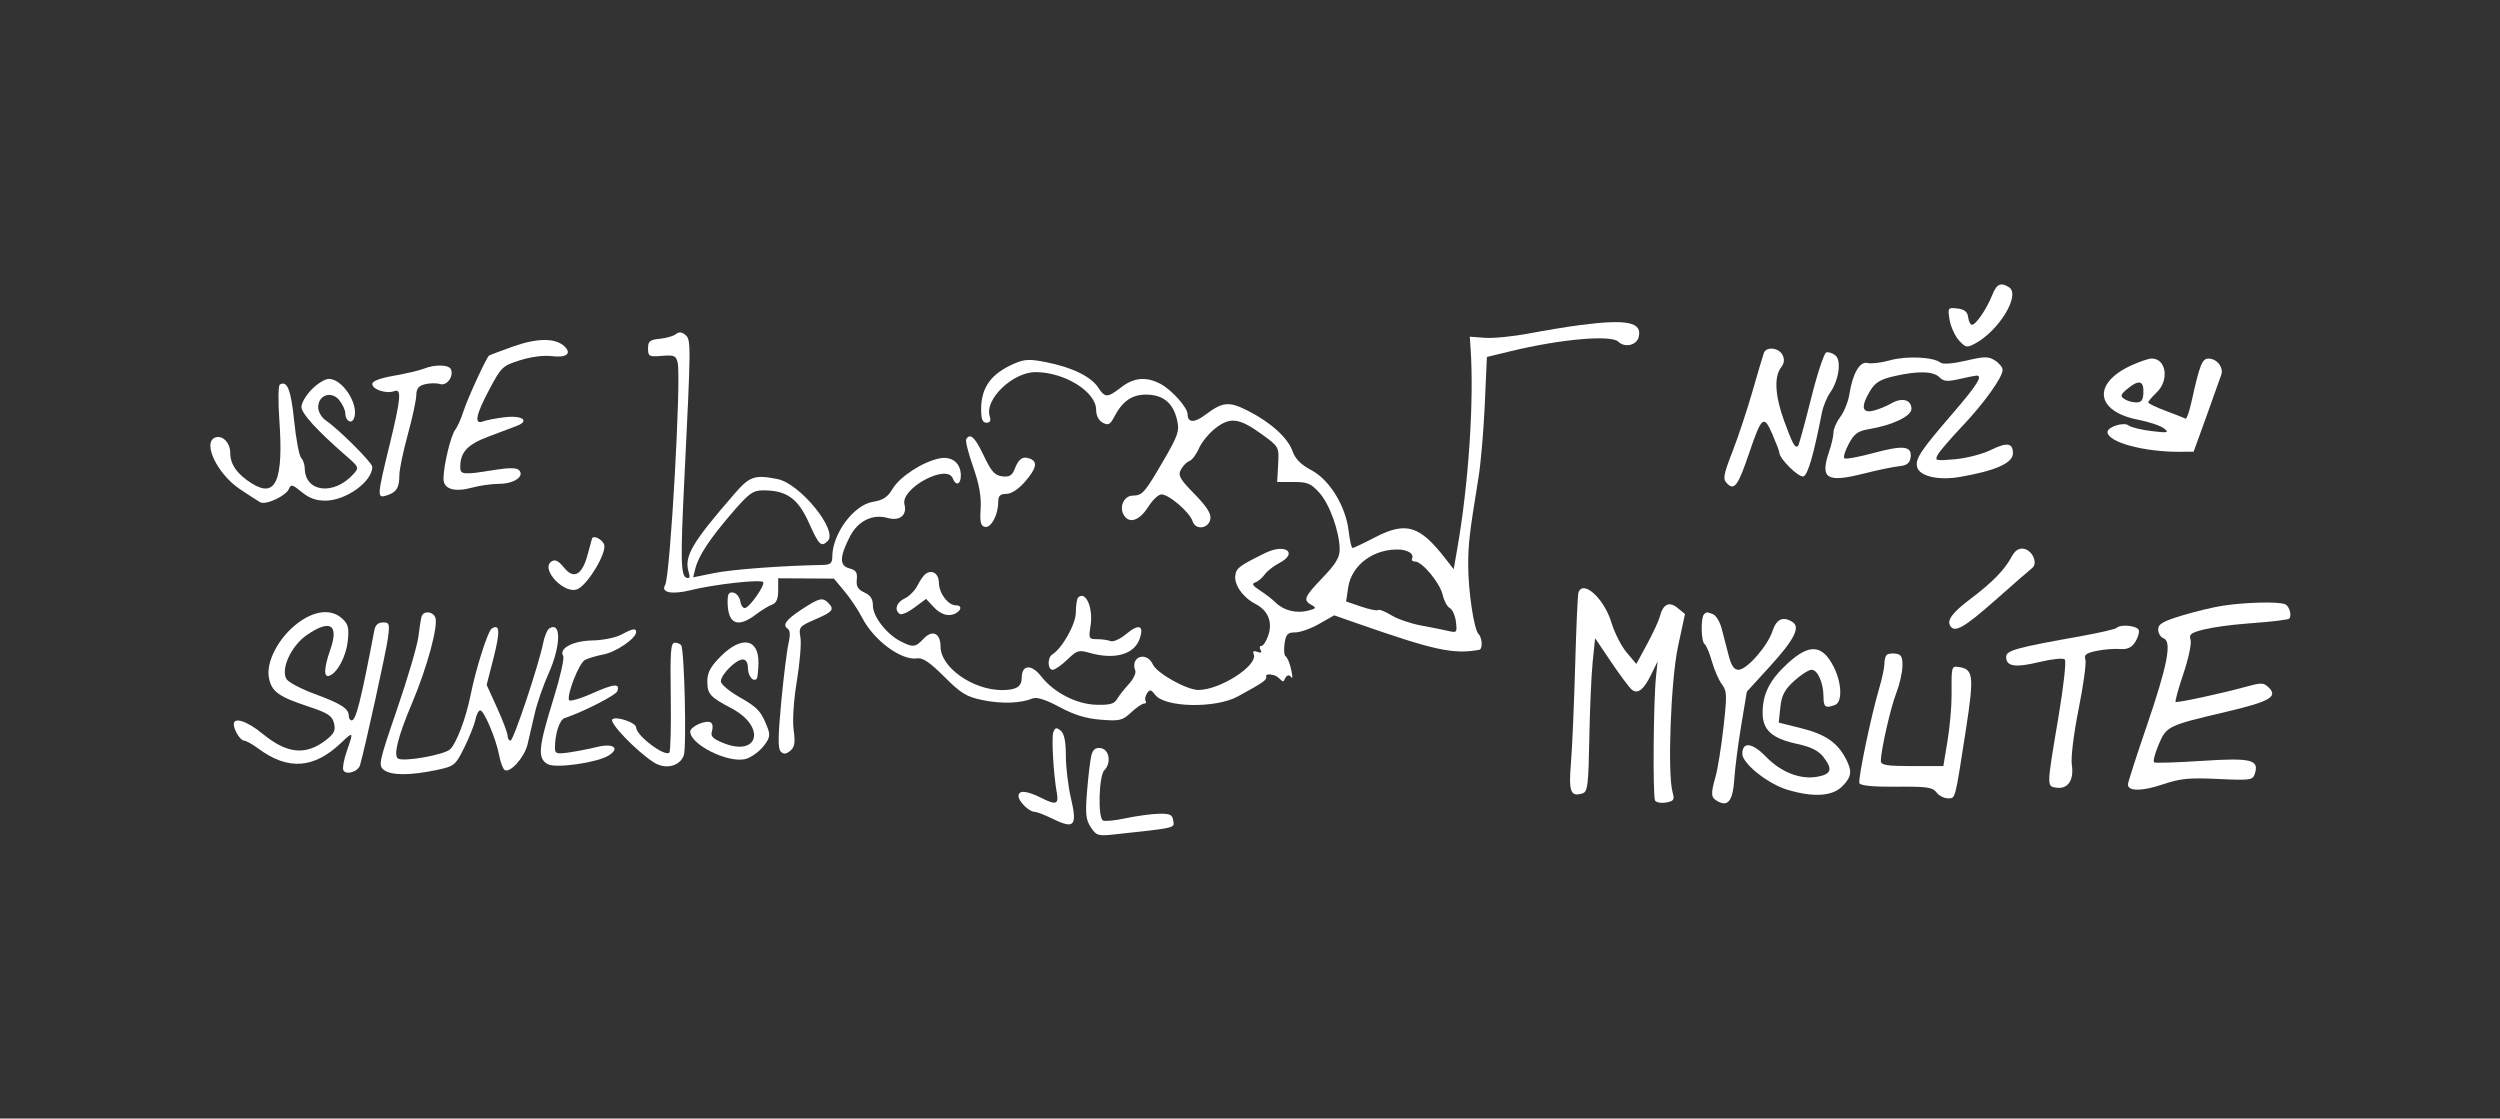 <?xml version="1.0" encoding="UTF-8" standalone="no"?>
<!DOCTYPE svg PUBLIC "-//W3C//DTD SVG 1.1//EN" "http://www.w3.org/Graphics/SVG/1.1/DTD/svg11.dtd">
<svg width="100%" height="100%" viewBox="0 0 1388 621" version="1.1" xmlns="http://www.w3.org/2000/svg" xmlns:xlink="http://www.w3.org/1999/xlink" xml:space="preserve" xmlns:serif="http://www.serif.com/" style="fill-rule:evenodd;clip-rule:evenodd;stroke-linejoin:round;stroke-miterlimit:2;">
    <rect x="0" y="0" width="1388" height="621" fill="#333333" stroke="none"/>
    <g transform="matrix(1,0,0,1,0,-746)">
        <g id="_02" serif:id="02" transform="matrix(1,0,0,1,-377,124.374)">
            <rect x="377" y="622" width="1388" height="620" style="fill:none;"/>
            <g transform="matrix(0.947,0,0,0.947,83.726,-1030.81)">
                <g transform="matrix(1.983,0,0,1.983,321.452,870.448)">
                    <path d="M583.059,528.239C581.426,532.334 578.248,537.001 577.09,537.001C576.616,537.001 576.106,536.001 575.948,534.763C575.741,533.148 574.852,532.432 572.757,532.191C569.927,531.867 569.868,531.953 570.471,535.572C570.805,537.572 572.079,540.364 573.233,541.62C575.217,543.78 575.567,543.852 577.948,542.58C585.09,538.764 591.528,528.141 588.043,525.921C585.579,524.351 584.387,524.906 583.059,528.239Z" style="fill:white;fill-rule:nonzero;"/>
                </g>
                <g transform="matrix(1.983,0,0,1.983,321.452,870.448)">
                    <path d="M461.09,537.108C457.545,537.571 450.757,538.686 446.09,539.572C441.424,540.459 435.541,541.041 433.09,540.858L428.614,540.525L428.851,544.049C429.887,559.497 428.283,583.763 424.96,602.906L423.852,609.287L421.338,606.048C413.796,596.334 409.717,595.111 400.614,599.837C397.281,601.567 394.26,603.001 393.948,603.001C393.635,603.001 393.11,600.715 392.789,597.953C391.935,590.62 387.149,582.822 381.757,579.978C378.71,578.371 377.028,576.682 376.233,574.429C374.822,570.431 369.757,565.835 362.995,562.418C357.376,559.578 355.554,559.752 350.424,563.622C347.186,566.064 345.186,566.009 345.186,563.477C345.186,561.477 340.424,556.159 337.091,554.436C332.9,552.271 329.299,552.595 325.567,555.474C321.472,558.634 320.763,558.644 318.761,555.572C316.665,552.356 311.186,549.654 303.662,548.125C298.614,547.099 297.103,547.142 294.138,548.395C287.186,551.332 284.138,555.464 284.138,561.953C284.138,564.906 284.55,565.953 285.71,565.953C286.81,565.953 287.099,565.382 286.674,564.048C285.088,559.068 293.472,551.001 300.233,551.001C308.805,551.001 318.138,556.809 318.138,562.144C318.138,563.858 318.879,565.303 320.091,565.953C321.706,566.82 322.291,566.525 323.479,564.239C325.955,559.477 328.854,557.53 333.281,557.655C338.134,557.793 340.962,560.239 342.103,565.287C342.809,568.405 342.346,569.763 338.081,577.096C332.486,586.715 331.819,587.479 328.995,587.506C326.233,587.533 324.757,591.156 326.523,593.572C328.211,595.882 331.112,594.715 333.627,590.715C334.764,588.906 336.376,587.343 337.281,587.172C339.237,586.804 345.785,592.334 346.662,595.096C347.541,597.861 351.509,597.287 351.925,594.334C352.142,592.793 350.738,590.62 347.186,587.001C342.886,582.62 342.293,581.562 343.186,579.858C343.784,578.715 344.866,577.613 345.71,577.287C346.535,576.967 347.795,575.287 348.567,573.477C349.313,571.727 351.567,568.999 353.471,567.54C357.863,564.176 360.519,564.561 367.376,569.557C372.189,573.064 372.231,573.144 371.948,578.287L371.662,583.477L376.471,583.477C380.662,583.477 381.654,583.894 384.177,586.715C387.214,590.111 390.138,598.334 390.138,603.477C390.138,605.804 388.95,607.763 385.113,611.763C379.631,617.477 379.247,618.43 381.852,619.866C383.33,620.68 383.186,620.909 380.805,621.524C377.376,622.41 373.567,621.477 371.281,619.191C370.341,618.251 368.233,616.617 366.614,615.572C364.424,614.159 364.043,613.545 365.138,613.191C365.971,612.923 367.196,611.906 367.948,610.858C368.679,609.84 370.614,608.311 372.233,607.474C378.005,604.49 374.138,601.552 368.233,604.435C360.614,608.155 359.621,608.884 359.296,611.001C358.863,613.813 361.471,617.58 365.186,619.507C369.004,621.488 370.393,624.906 369.005,628.906C368.41,630.62 367.531,631.953 366.995,631.953C366.462,631.953 366.357,632.477 366.757,633.144C367.219,633.914 366.9,634.116 365.852,633.715C364.71,633.278 364.383,633.488 364.741,634.429C366.008,637.753 354.71,645.008 348.329,644.968C344.9,644.947 336.105,640.024 334.944,637.477C333.076,633.376 328.112,635.096 329.721,639.287C329.996,640.001 329.084,641.858 327.757,643.287C326.431,644.715 324.817,646.771 324.281,647.715C323.507,649.078 322.138,649.448 318.233,649.349C312.329,649.2 305.62,645.742 301.852,640.906C298.995,637.239 296.138,637.477 296.138,641.382C296.138,643.992 294.519,645.001 290.329,645.001C281.662,645.001 272.138,638.269 272.138,632.144C272.138,628.144 269.705,627.043 267.084,629.858C264.726,632.39 263.948,632.468 260.233,630.539C256.138,628.412 252.138,623.228 252.138,620.048C252.138,618.048 251.442,616.971 249.614,616.144C247.722,615.287 247.162,614.334 247.376,612.334C247.601,610.239 247.131,609.529 245.186,609.022C242.22,608.248 242.254,605.668 245.308,599.668C247.683,595.001 252.028,592.852 256.519,594.122C260.043,595.118 262.303,593.305 261.477,590.144C260.233,585.382 274.037,577.928 275.763,582.429C276.662,584.772 278.138,584.239 278.138,581.572C278.138,577.858 275.472,575.747 271.757,576.521C266.805,577.552 260.121,581.898 257.98,585.477C256.468,588.004 255.186,588.854 252.138,589.346C246.458,590.265 240.138,598.81 240.138,605.572C240.138,607.461 239.567,607.964 237.376,608.006C225.186,608.236 210.572,609.325 205.281,610.395L198.995,611.668L199.638,609.096C200.582,605.32 203.863,600.334 210.417,592.715C215.496,586.81 216.68,585.953 219.757,585.953C226.614,585.953 229.972,588.334 233.186,595.477C236.229,602.239 236.861,602.85 238.805,600.906C241.885,597.825 230.614,583.953 223.948,582.62C217.281,581.287 215.718,581.798 211.441,586.715C198.599,601.477 196.245,605.486 197.682,610.144C198.152,611.668 197.965,612.114 196.995,611.782C195.347,611.217 195.235,606.239 196.356,583.477C198.377,542.429 198.385,541.444 196.71,540.015C195.662,539.121 194.784,539.043 193.9,539.763C193.196,540.337 191.043,540.961 189.138,541.144C186.186,541.427 185.662,541.857 185.662,544.001C185.662,546.349 185.948,546.501 189.757,546.191C193.376,545.897 193.918,546.124 194.412,548.144C195.531,552.715 192.221,611.505 190.707,613.953C189.351,616.146 192.71,616.841 198.138,615.493C205.281,613.718 219.143,612.178 219.701,613.096C220.254,614.007 215.948,620.234 214.424,620.727C213.805,620.927 213.128,620.048 212.948,618.81C212.767,617.572 211.829,616.372 210.9,616.191C209.573,615.933 209.186,616.525 209.186,618.81C209.186,625.477 212.084,626.803 217.567,622.645C219.281,621.345 221.385,620.063 222.376,619.715C223.598,619.286 224.138,618.001 224.138,615.525L224.138,611.953L232.376,612.001L240.614,612.048L243.757,615.81C245.478,617.87 247.825,621.382 248.944,623.572C252.398,630.334 260.567,636.362 265.281,635.628C266.874,635.38 269.043,636.858 273.233,641.048C278.186,646.001 279.785,646.974 284.614,647.978C290.138,649.126 295.888,648.928 299.376,647.471C300.564,646.975 303.281,647.845 307.281,650.001C311.628,652.344 315.138,653.423 319.519,653.763C325.138,654.198 325.902,654.016 328.472,651.62C329.995,650.199 331.739,649.001 332.281,649.001C332.852,649.001 333.057,648.654 332.757,648.191C332.478,647.76 332.678,646.715 333.186,645.953C333.995,644.739 334.358,644.81 335.606,646.429C338.507,650.195 353.471,650.471 360.043,646.88C367.662,642.716 368.674,642.006 368.411,641.001C368.243,640.356 369.091,640.191 370.614,640.572C372.424,641.025 373.27,643.264 373.757,642.046C374.291,640.712 375.109,640.142 375.833,641.208C376.447,642.114 376.02,639.715 375.567,638.001C375.189,636.572 374.569,635.27 374.138,635.001C373.719,634.739 373.59,633.048 373.852,631.239C374.253,628.477 374.754,627.953 376.995,627.953C378.486,627.953 381.614,626.841 384.091,625.429L388.519,622.906L395.567,625.367C418.233,633.285 423.713,634.469 431.376,633.107C432.465,632.913 432.329,629.572 431.186,628.429C429.846,627.09 428.138,615.667 428.138,608.048C428.138,601.771 428.509,598.62 431.202,582.048C431.875,577.903 432.702,568.239 433.043,560.525L433.662,546.525L440.614,544.834C455.376,541.244 470.403,539.911 472.519,542.004C474.384,543.848 477.882,543.096 478.516,540.715C479.716,536.205 475.186,535.267 461.09,537.108ZM410.9,604.334C411.567,604.744 411.874,605.536 411.567,606.048C411.262,606.556 411.662,607.001 412.424,607.001C414.558,607.001 419.831,613.382 420.609,616.906C420.987,618.62 421.906,620.307 422.71,620.763C423.496,621.209 424.309,623.048 424.519,624.858C424.883,628.001 424.786,628.117 422.281,627.525C420.823,627.18 417.233,626.462 414.186,625.906C411.138,625.349 407.231,623.998 405.376,622.858C403.567,621.746 401.803,621.05 401.519,621.334C401.229,621.624 398.995,621.177 396.519,620.334L392.043,618.81L392.645,614.715C393.646,607.912 400.424,602.995 408.138,603.477C408.995,603.531 410.204,603.906 410.9,604.334Z" style="fill:white;fill-rule:nonzero;"/>
                </g>
                <g transform="matrix(1.983,0,0,1.983,321.452,870.448)">
                    <path d="M145.757,543.427C141.948,544.778 138.773,545.985 138.615,546.144C137.682,547.077 132.22,559.001 131.111,562.525C130.422,564.715 129.308,567.214 128.648,568.048C127.342,569.702 125.186,578.715 125.186,582.525C125.186,585.606 128.424,586.587 133.757,585.122C135.937,584.523 139.472,584.036 141.757,584.02C146.138,583.99 149.301,581.729 147.472,579.934C146.768,579.243 144.329,579.249 140.043,579.95C131.091,581.416 130.138,581.334 130.138,579.096C130.138,574.685 132.234,572.406 138.424,570.084C141.853,568.798 145.634,567.368 146.9,566.877C150.79,565.371 148.424,563.709 143.281,564.337C140.71,564.65 137.845,565.201 136.9,565.563C134.142,566.62 134.724,563.668 138.777,556.049C142.272,549.477 142.65,549.12 147.853,547.477C151.091,546.455 154.857,545.968 157.186,546.271C161.472,546.828 163.191,545.545 160.995,543.428C158.335,540.862 152.995,540.861 145.757,543.427Z" style="fill:white;fill-rule:nonzero;"/>
                </g>
                <g transform="matrix(1.983,0,0,1.983,321.452,870.448)">
                    <path d="M515.572,545.287C515.306,545.97 513.811,551.001 512.233,556.525C510.655,562.048 507.991,570.084 506.281,574.477C503.538,581.525 503.359,582.603 504.709,583.953C506.838,586.082 507.958,584.525 511.216,574.906C514.894,564.048 515.547,563.522 518.08,569.382C519.232,572.048 520.138,574.437 520.138,574.81C520.138,576.62 525.95,582.322 527.281,581.818C528.574,581.328 530.317,575.287 532.709,563.001C533.079,561.096 534.18,558.429 535.186,557.001C537.732,553.382 538.541,547.577 536.709,546.067C535.852,545.36 534.665,544.977 533.995,545.191C533.343,545.4 531.298,551.62 529.471,558.953C527.645,566.287 525.923,572.549 525.662,572.81C524.817,573.656 524.025,572.239 521.567,565.477C518.865,558.049 518.524,552.43 520.607,549.668C521.612,548.334 521.74,547.191 521.034,545.858C519.925,543.763 516.312,543.385 515.572,545.287Z" style="fill:white;fill-rule:nonzero;"/>
                </g>
                <g transform="matrix(1.983,0,0,1.983,321.452,870.448)">
                    <path d="M552.9,547.493C550.233,548.231 547.3,548.587 546.233,548.302C543.955,547.695 541.792,551.382 540.851,557.477C540.513,559.668 539.307,562.705 538.186,564.191C537.036,565.715 536.138,567.741 536.138,568.81C536.138,569.879 535.555,572.429 534.809,574.62C532.13,582.495 534.138,583.757 544.995,581.018C549.186,579.961 553.964,578.968 555.614,578.81C557.805,578.602 558.701,577.908 558.936,576.239C559.417,572.827 556.805,572.514 547.948,574.921C543.567,576.112 539.667,576.816 539.328,576.477C538.991,576.139 539.597,574.191 540.662,572.191C542.242,569.223 543.376,568.398 546.614,567.858C553.567,566.699 559.186,564.017 559.186,561.858C559.186,559.171 556.424,558.406 553.281,560.222C551.81,561.072 549.376,562.058 547.852,562.42C544.475,563.224 544.186,561.096 547.037,556.429C548.494,554.047 550.043,553.12 554.138,552.183C561.09,550.591 565.655,550.708 567.471,552.525C568.71,553.764 569.805,553.862 573.328,553.049C575.709,552.499 578.005,552.039 578.424,552.027C580.39,551.973 578.543,554.906 571.395,563.191C561.781,574.334 560.246,576.656 560.879,579.096C561.577,581.79 567.186,583.082 573.471,581.998C584.043,580.174 589.186,577.884 589.186,575.001C589.186,571.904 587.471,571.653 582.614,574.039C580.166,575.242 575.376,576.476 572.043,576.763C566.233,577.262 565.997,577.197 566.995,575.382C567.565,574.345 570.848,570.525 574.195,567.001C580.619,560.239 586.138,552.537 586.138,550.334C586.138,549.597 585.138,548.363 583.9,547.572C581.929,546.314 580.9,546.32 575.281,547.62C571.376,548.523 568.456,548.743 567.757,548.186C565.663,546.517 557.757,546.149 552.9,547.493Z" style="fill:white;fill-rule:nonzero;"/>
                </g>
                <g transform="matrix(1.983,0,0,1.983,321.452,870.448)">
                    <path d="M624.233,548.994C612.583,554.293 613.567,562.591 626.138,565.06C629.471,565.715 632.921,566.874 633.9,567.668C635.449,568.924 634.995,569.016 630.138,568.429C627.09,568.062 624.059,567.312 623.376,566.757C622.015,565.651 617.117,567.191 617.15,568.715C617.216,571.715 627.947,574.635 638.614,574.555L642.614,574.525L646.424,564.001C648.527,558.191 650.482,552.709 650.788,551.763C651.503,549.552 649.471,547.001 646.995,547.001C645.115,547.001 644.405,548.81 641.984,559.763C641.331,562.715 640.549,564.947 640.233,564.763C639.921,564.581 637.281,563.542 634.424,562.477C631.567,561.412 629.186,560.265 629.186,559.953C629.186,559.646 630.328,558.297 631.662,557.03C635.499,553.386 634.519,546.919 630.138,546.98C629.31,546.991 626.614,547.911 624.233,548.994ZM627.766,557.001C627.685,559.287 627.21,559.953 625.662,559.953C624.519,559.953 623.009,559.525 622.138,558.953C620.858,558.113 620.995,557.637 622.995,555.974C626.388,553.154 627.89,553.477 627.766,557.001Z" style="fill:white;fill-rule:nonzero;"/>
                </g>
                <g transform="matrix(1.983,0,0,1.983,321.452,870.448)">
                    <path d="M119.376,549.987C118.133,550.487 114.138,551.427 110.615,552.049C106.329,552.805 104.138,553.642 104.138,554.525C104.138,556.138 108.329,557.498 110.615,556.626C112.873,555.764 112.611,558.715 109.179,572.81C105.516,587.858 105.488,588.393 108.424,587.442C111.321,586.504 112.138,585.191 112.138,581.477C112.138,579.852 113.252,574.477 114.615,569.525C115.977,564.572 117.112,559.325 117.138,557.858C117.174,555.858 117.829,555.037 119.757,554.572C121.186,554.228 123.133,554.207 124.138,554.525C126.12,555.151 128.204,552.429 127.42,550.239C126.897,548.778 122.71,548.646 119.376,549.987Z" style="fill:white;fill-rule:nonzero;"/>
                </g>
                <g transform="matrix(1.983,0,0,1.983,321.452,870.448)">
                    <path d="M86.234,556.096C84.546,557.81 83.186,560.126 83.186,561.287C83.186,563.227 87.757,568.226 96.519,575.869C100.234,579.108 100.283,579.241 98.514,581.191C92.753,587.538 84.273,586.525 84.169,579.477C84.152,578.334 83.662,576.906 83.091,576.334C82.517,575.76 81.586,570.81 81.032,565.382C80.098,556.239 78.969,553.379 76.805,554.677C76.331,554.962 76.259,559.572 76.645,565.001C77.923,583.001 75.664,588.338 68.615,583.968C64.234,581.252 62.138,578.32 62.138,574.906C62.138,571.858 59.832,569.512 57.662,570.351C53.847,571.826 58.329,581.143 64.996,585.597C67.567,587.315 70.261,589.055 70.996,589.472C72.65,590.411 78.701,587.572 79.512,585.477C80.052,584.082 80.567,584.214 83.234,586.429C85.423,588.248 87.472,589.001 90.234,589.001C96.329,589.001 104.138,583.384 104.138,579.001C104.138,577.784 94.234,567.899 90.424,565.314C89.144,564.445 88.138,562.715 88.138,561.382C88.138,557.763 92.07,556.441 94.369,559.287C95.369,560.525 96.146,562.222 96.155,563.191C96.178,565.477 98.028,566.497 98.745,564.62C100.273,560.623 95.376,553.001 91.281,553.001C90.174,553.001 87.922,554.382 86.234,556.096Z" style="fill:white;fill-rule:nonzero;"/>
                </g>
                <g transform="matrix(1.983,0,0,1.983,321.452,870.448)">
                    <path d="M279.733,570.81C279.433,571.281 280.346,574.953 281.757,578.953C283.539,584.001 284.226,587.804 283.995,591.334C283.734,595.334 284.01,596.501 285.281,596.764C287.073,597.135 289.186,593.191 289.186,589.477C289.186,587.572 289.735,587.001 291.567,587.001C293.047,587.001 295.114,585.668 297.031,583.477C300.531,579.477 300.96,577.484 298.519,576.559C296.441,575.772 295.221,576.62 294.046,579.668C293.308,581.579 292.472,582.068 290.376,581.81C288.16,581.538 287.165,580.429 284.949,575.763C282.326,570.239 280.94,568.923 279.733,570.81Z" style="fill:white;fill-rule:nonzero;"/>
                </g>
                <g transform="matrix(1.983,0,0,1.983,321.452,870.448)">
                    <path d="M169.087,600.239C169.037,600.394 168.458,602.525 167.817,604.906C166.178,611.001 163.71,612.381 160.837,608.81C159.228,606.81 158.22,606.292 157.186,606.932C153.567,609.169 161.186,617.11 164.995,615.071C168.138,613.389 173.436,604.42 172.687,602.048C172.177,600.429 169.463,599.066 169.087,600.239Z" style="fill:white;fill-rule:nonzero;"/>
                </g>
                <g transform="matrix(1.983,0,0,1.983,321.452,870.448)">
                    <path d="M588.756,605.668C586.72,609.473 583.09,613.179 576.614,618.064C571.281,622.087 569.604,624.339 570.668,626.048C571.975,628.147 574.805,626.526 583.947,618.445C589.281,613.73 594.22,609.422 594.9,608.891C596.673,607.507 594.9,603.591 592.328,603.213C590.883,603.001 589.775,603.763 588.756,605.668Z" style="fill:white;fill-rule:nonzero;"/>
                </g>
                <g transform="matrix(1.983,0,0,1.983,321.452,870.448)">
                    <path d="M267.662,610.691C267.101,611.112 265.995,612.715 265.281,614.144C264.567,615.572 262.842,617.314 261.567,617.895C259.091,619.024 258.35,621.418 260.138,622.513C260.675,622.841 262.567,621.994 264.472,620.572L267.853,618.048L270.233,620.572C271.761,622.191 273.502,622.987 275.091,622.792C277.757,622.465 279.19,619.953 276.71,619.953C274.375,619.953 271.702,616.429 271.653,613.287C271.61,610.525 269.614,609.227 267.662,610.691Z" style="fill:white;fill-rule:nonzero;"/>
                </g>
                <g transform="matrix(1.983,0,0,1.983,321.452,870.448)">
                    <path d="M460.717,616.239C460.502,616.923 460.073,626.667 459.757,638.001C459.442,649.334 458.885,662.15 458.515,666.62C457.812,675.096 458.416,676.666 461.948,675.545C463.46,675.065 463.696,673.144 463.948,659.239C464.105,650.572 464.555,640.369 464.948,636.572L465.662,629.667L470.376,636.667C472.942,640.477 475.698,644.186 476.424,644.806C478.213,646.333 479.977,645.001 482.221,640.429L484.138,636.525L483.667,641.001C482.895,648.334 482.685,676.522 483.394,677.667C483.748,678.239 485.233,678.499 486.662,678.239C488.948,677.823 489.19,677.435 488.564,675.191C487.011,669.624 488.049,641.953 490.182,632.048L492.233,622.525L490.043,620.717C487.567,618.673 485.727,619.572 484.788,623.287C484.484,624.488 482.792,628.144 481.043,631.382L477.852,637.287L474.995,633.906C473.419,632.04 471.389,628.048 470.467,625.001C468.305,617.858 461.988,612.181 460.717,616.239Z" style="fill:white;fill-rule:nonzero;"/>
                </g>
                <g transform="matrix(1.983,0,0,1.983,321.452,870.448)">
                    <path d="M312.805,617.667C312.446,618.026 312.138,620.048 312.138,622.048C312.138,625.477 308.13,632.629 305.186,634.454C303.682,635.387 303.757,639.001 305.281,639.001C305.967,639.001 307.9,637.662 309.614,636.001C312.452,633.251 312.995,633.083 316.138,633.983C323.567,636.112 329.373,634.501 331.003,629.858C332.407,625.858 330.77,625.285 326.995,628.456C325.281,629.896 323.203,630.836 322.424,630.525C321.63,630.207 319.852,629.953 318.424,629.953C315.978,629.953 315.883,629.763 316.483,626.048C317.344,620.715 315.03,615.442 312.805,617.667Z" style="fill:white;fill-rule:nonzero;"/>
                </g>
                <g transform="matrix(1.983,0,0,1.983,321.452,870.448)">
                    <path d="M231.186,621.085C226.424,624.199 225.27,625.801 226.995,626.903C227.676,627.338 227.742,628.858 227.186,631.239C226.717,633.246 225.747,641.048 225.043,648.477C224.078,658.667 224.042,662.333 224.9,663.191C225.749,664.04 226.472,663.979 227.71,662.953C229.01,661.876 229.23,660.525 228.71,656.81C228.319,654.023 228.714,648.001 229.662,642.287C230.547,636.953 231.022,631.099 230.71,629.382C230.171,626.42 230.424,626.116 235.091,624.104C240.329,621.846 240.864,621.156 238.9,619.191C237.245,617.536 236.233,617.785 231.186,621.085Z" style="fill:white;fill-rule:nonzero;"/>
                </g>
                <g transform="matrix(1.983,0,0,1.983,321.452,870.448)">
                    <path d="M651.376,620.039C648.527,620.466 643.09,621.766 639.186,622.953C633.471,624.691 632.138,625.474 632.138,627.096C632.138,628.239 632.832,629.358 633.757,629.707C636.256,630.65 634.868,637.763 628.635,655.953C625.633,664.715 623.186,672.328 623.186,672.906C623.186,674.956 627.281,674.961 633.376,672.918C638.722,671.125 641.186,670.882 649.852,671.286C659.376,671.732 660.086,671.632 660.7,669.763C662.077,665.576 659.662,664.984 645.09,665.935C637.662,666.419 631.343,666.619 630.947,666.382C630.547,666.142 631.117,663.858 632.243,661.191C634.575,655.664 634.9,655.505 652.138,651.452C664.995,648.429 667.563,646.997 664.9,644.334C663.357,642.791 662.709,642.751 658.424,643.933C650.995,645.983 637.668,648.861 637.281,648.499C637.073,648.306 638.137,644.477 639.614,640.096C641.092,635.715 642.046,631.181 641.709,630.144C641.188,628.54 641.805,628.058 645.614,627.096C648.112,626.465 653.614,625.697 657.9,625.382C662.186,625.066 666.557,624.661 667.662,624.477C668.805,624.287 669.988,624.11 670.424,624.066C671.895,623.916 671.186,620.209 669.566,619.59C667.512,618.805 658.043,619.039 651.376,620.039Z" style="fill:white;fill-rule:nonzero;"/>
                </g>
                <g transform="matrix(1.983,0,0,1.983,321.452,870.448)">
                    <path d="M82.043,625.242C76.424,629.507 72.668,636.664 73.571,641.382C74.353,645.465 76.424,646.962 85.376,649.914C90.996,651.767 92.251,652.586 92.805,654.763C93.338,656.858 92.9,657.834 90.615,659.644C84.583,664.419 78.996,663.92 71.757,657.962C67.186,654.198 63.186,652.861 63.186,655.096C63.186,656.81 65.158,659.953 66.234,659.953C66.805,659.953 68.71,661.014 70.424,662.287C79.186,668.793 86.858,668.271 94.9,660.623C98.591,657.114 98.643,657.191 96.585,663.096C95.755,665.477 95.298,667.932 95.557,668.62C96.18,670.275 99.94,669.191 100.513,667.191C101.988,662.048 108.192,633.807 108.736,629.763C109.325,625.382 109.209,625.001 107.281,625.001C105.884,625.001 105.041,625.763 104.75,627.287C100.752,648.239 99.315,653.953 98.043,653.953C97.553,653.953 97.186,653.382 97.186,652.62C97.186,650.477 94.9,649.017 86.996,646.107C83.091,644.669 79.366,642.7 78.779,641.763C76.971,638.878 80.138,631.946 84.71,628.781C91.7,623.941 94.347,625.572 91.712,633.096C89.844,638.429 89.717,641.336 91.376,640.79C93.762,640.006 96.394,635.096 96.88,630.525C97.295,626.62 97.034,625.538 95.281,623.901C92.075,620.905 87.091,621.41 82.043,625.242Z" style="fill:white;fill-rule:nonzero;"/>
                </g>
                <g transform="matrix(1.983,0,0,1.983,321.452,870.448)">
                    <path d="M118.697,623.287C118.496,623.962 118.069,626.667 117.757,629.239C117.444,631.825 114.606,641.477 111.472,650.62C106.019,666.525 105.844,667.35 107.662,668.681C109.839,670.275 115.472,670.263 123.091,668.648C128.424,667.517 128.708,667.288 131.329,662.001C132.839,658.953 134.297,655.3 134.615,653.763C134.93,652.239 135.57,651.001 136.043,651.001C137.174,651.001 140.749,659.477 141.627,664.239C142.013,666.334 142.757,668.313 143.281,668.637C144.883,669.628 149.107,664.906 150.027,661.096C150.513,659.082 151.449,655.048 152.138,652.001C152.822,648.977 154.657,643.667 156.237,640.144C159.951,631.858 160.054,624.505 156.424,626.811C155.858,627.171 155.054,629.096 154.674,631.001C153.363,637.572 145.882,659.953 144.995,659.953C144.538,659.953 144.138,659.287 144.138,658.525C144.138,657.745 142.731,654.001 141.043,650.287L137.948,643.477L139.989,635.477C141.981,627.667 141.842,625.342 139.472,626.795C138.307,627.509 134.767,638.62 133.186,646.525C131.815,653.382 128.97,660.86 127.091,662.55C125.281,664.177 113.501,666.261 111.757,665.262C110.291,664.423 111.78,658.525 115.909,648.81C120.282,638.525 123.7,625.964 122.777,623.572C122.041,621.667 119.237,621.471 118.697,623.287Z" style="fill:white;fill-rule:nonzero;"/>
                </g>
                <g transform="matrix(1.983,0,0,1.983,321.452,870.448)">
                    <path d="M497.852,622.62C496.841,623.631 496.995,630.759 498.043,631.416C498.507,631.707 499.489,634.048 500.186,636.525C500.882,639.001 502.235,642.1 503.138,643.287C504.646,645.269 504.692,646.477 503.614,656.001C502.957,661.81 501.917,668.316 501.292,670.525C499.782,675.858 499.864,676.781 501.948,677.912C504.989,679.563 506.399,677.667 506.805,671.382C507.015,668.12 507.932,661.001 508.852,655.477L510.519,645.477L517.383,637.953C524.509,630.144 526.42,626.395 524.043,624.891C521.199,623.091 519.287,623.953 518.095,627.572C516.62,632.048 510.505,639.001 508.043,639.001C506.742,639.001 505.926,637.81 505.138,634.763C504.547,632.477 503.604,628.835 503.09,626.858C502.571,624.858 501.402,622.913 500.519,622.579C498.614,621.858 498.614,621.858 497.852,622.62Z" style="fill:white;fill-rule:nonzero;"/>
                </g>
                <g transform="matrix(1.983,0,0,1.983,321.452,870.448)">
                    <path d="M619.852,626.62C619.486,626.986 614.805,628.069 609.471,629.021C590.043,632.491 587.186,633.282 587.186,635.191C587.186,638.045 589.852,638.449 597.09,636.691C600.709,635.813 604.047,635.481 604.519,635.953C605.002,636.437 604.17,643.953 602.61,653.191C599.121,673.858 599.13,673.47 602.138,673.871C605.481,674.316 607.288,671.572 606.599,667.096C606.278,665.005 607.128,658.048 608.614,650.62C610.024,643.572 610.927,636.967 610.614,636.001C610.157,634.591 610.805,634.077 613.852,633.429C615.947,632.984 619.055,632.727 620.757,632.858C623.043,633.034 624.238,632.498 625.328,630.81C626.128,629.572 626.618,627.957 626.398,627.287C625.96,625.953 621.022,625.45 619.852,626.62Z" style="fill:white;fill-rule:nonzero;"/>
                </g>
                <g transform="matrix(1.983,0,0,1.983,321.452,870.448)">
                    <path d="M177.662,628.649C176.033,629.526 172.234,630.281 169.186,630.333C163.472,630.429 159.201,632.697 160.572,634.906C160.963,635.535 159.715,641.096 157.795,647.287C153.186,662.144 152.911,665.221 156.043,666.92C158.437,668.219 170.71,666.452 174.043,664.329C177.496,662.13 175.376,660.633 170.519,661.84C168.413,662.363 164.662,663.095 162.376,663.429C158.662,663.972 158.138,663.813 158.138,662.144C158.138,657.953 159.481,653.794 160.995,653.292C166.329,651.524 176.114,646.547 176.549,645.382C177.465,642.926 175.662,643.079 169.091,646.014C165.567,647.587 162.465,648.471 162.287,647.953C161.664,646.144 165.295,637.005 166.995,636.102C167.938,635.601 170.424,634.863 172.519,634.462C176.234,633.751 182.138,629.697 182.138,627.858C182.138,626.618 181.091,626.803 177.662,628.649Z" style="fill:white;fill-rule:nonzero;"/>
                </g>
                <g transform="matrix(1.983,0,0,1.983,321.452,870.448)">
                    <path d="M192.376,646.906C192.508,655.667 192.32,663.11 191.96,663.477C190.618,664.843 182.138,658.429 182.138,656.048C182.138,654.62 176.159,652.6 175.091,653.667C174.114,654.644 182.138,662.982 187.281,666.335C190.71,668.571 194.988,667.614 196.227,664.334C197.091,662.048 196.418,633.309 195.465,631.763C195.215,631.356 194.329,631.001 193.567,631.001C192.369,631.001 192.177,633.572 192.376,646.906Z" style="fill:white;fill-rule:nonzero;"/>
                </g>
                <g transform="matrix(1.983,0,0,1.983,321.452,870.448)">
                    <path d="M207.186,635.001C204.138,638.048 203.186,639.817 203.186,642.429C203.186,646.173 203.948,647.022 210.329,650.393C220.725,655.885 218.329,665.015 207.662,660.554C204.71,659.319 204.075,658.61 204.567,657.096C204.907,656.048 204.757,654.925 204.234,654.599C202.799,653.708 198.138,655.763 198.138,657.287C198.138,661.076 209.091,666.579 214.329,665.421C215.843,665.086 218.209,663.477 219.567,661.858C221.564,659.477 221.854,658.408 221.068,656.334C219.167,651.323 218.138,650.186 212.71,647.097C209.662,645.362 207.186,643.27 207.186,642.429C207.186,640.429 211.662,635.953 213.662,635.953C214.6,635.953 215.186,636.906 215.186,638.429C215.186,640.81 216.729,642.743 217.772,641.667C218.024,641.408 218.265,639.287 218.302,637.001C218.42,629.763 213.338,628.848 207.186,635.001Z" style="fill:white;fill-rule:nonzero;"/>
                </g>
                <g transform="matrix(1.983,0,0,1.983,321.452,870.448)">
                    <path d="M522.519,637.177C517.243,642.053 515.186,646.144 515.186,651.763C515.186,656.831 517.948,659.31 525.376,660.912C529.376,661.774 531.694,662.915 533.101,664.715C535.967,668.379 535.567,669.826 531.471,670.604C526.424,671.564 520.67,669.347 516.189,664.715C512.134,660.525 509.186,660.164 509.186,663.858C509.186,666.715 516.805,672.784 522.519,674.479C530.233,676.767 535.762,676.425 538.709,673.477C541.528,670.658 541.733,669.001 539.731,665.191C537.272,660.51 533.662,658.048 526.709,656.31L519.948,654.62L520.424,650.096C520.795,646.572 521.7,644.846 524.519,642.287C526.519,640.471 528.82,639.001 529.662,639.001C531.486,639.001 533.186,642.906 533.186,647.096C533.186,650.048 533.817,650.472 536.614,649.393C538.83,648.539 538.6,642.81 536.159,638.048C532.79,631.477 528.953,631.232 522.519,637.177Z" style="fill:white;fill-rule:nonzero;"/>
                </g>
                <g transform="matrix(1.983,0,0,1.983,321.452,870.448)">
                    <path d="M551.852,634.62C551.471,635.001 551.186,636.144 551.186,637.287C551.186,638.398 550.509,641.572 549.664,644.429C547.27,652.525 543.344,671.328 543.799,672.525C544.082,673.269 547.9,673.634 554.757,673.572C563.709,673.491 565.473,673.74 566.567,675.239C567.268,676.2 568.805,677.001 569.948,677.001C572.241,677.001 571.99,677.953 575.282,656.715C577.733,640.906 577.508,638.826 573.281,638.198C570.995,637.858 570.995,637.858 571.051,646.525C571.073,649.811 570.53,655.906 569.852,660.001L568.614,667.477L559.376,667.477C551.852,667.477 550.138,667.194 550.138,665.953C550.138,662.862 553.002,650.239 554.676,645.953C555.643,643.477 556.466,639.924 556.519,638.001C556.595,635.239 556.193,634.466 554.567,634.239C553.424,634.079 552.224,634.248 551.852,634.62Z" style="fill:white;fill-rule:nonzero;"/>
                </g>
                <g transform="matrix(1.983,0,0,1.983,321.452,870.448)">
                    <path d="M305.481,657.477C304.897,659.001 305.544,670.144 306.527,675.477C307.127,678.738 306.233,679.044 302.138,676.981C297.662,674.725 295.186,674.495 295.186,676.334C295.186,677.921 298.329,681.001 299.948,681.001C300.58,681.001 303.091,681.977 305.567,683.185C311.71,686.183 312.594,685.096 310.678,676.906C309.854,673.382 309.186,667.774 309.186,664.382C309.186,660.191 308.702,657.845 307.662,657.001C306.392,655.969 306.029,656.048 305.481,657.477Z" style="fill:white;fill-rule:nonzero;"/>
                </g>
                <g transform="matrix(1.983,0,0,1.983,321.452,870.448)">
                    <path d="M316.757,664.191C316.419,665.466 315.836,670.239 315.472,674.715C314.913,681.572 315.092,683.34 316.567,685.572C318.198,688.041 318.71,688.198 323.472,687.684C342.043,685.68 341.296,685.856 340.94,683.572C340.669,681.826 339.948,681.493 336.614,681.572C334.433,681.624 329.995,682.23 326.852,682.906C323.71,683.581 320.658,683.875 320.138,683.552C318.602,682.597 318.946,670.334 320.555,668.715C322.708,666.548 322.043,662.517 319.472,662.154C318.018,661.949 317.187,662.572 316.757,664.191Z" style="fill:white;fill-rule:nonzero;"/>
                </g>
            </g>
        </g>
    </g>
</svg>
